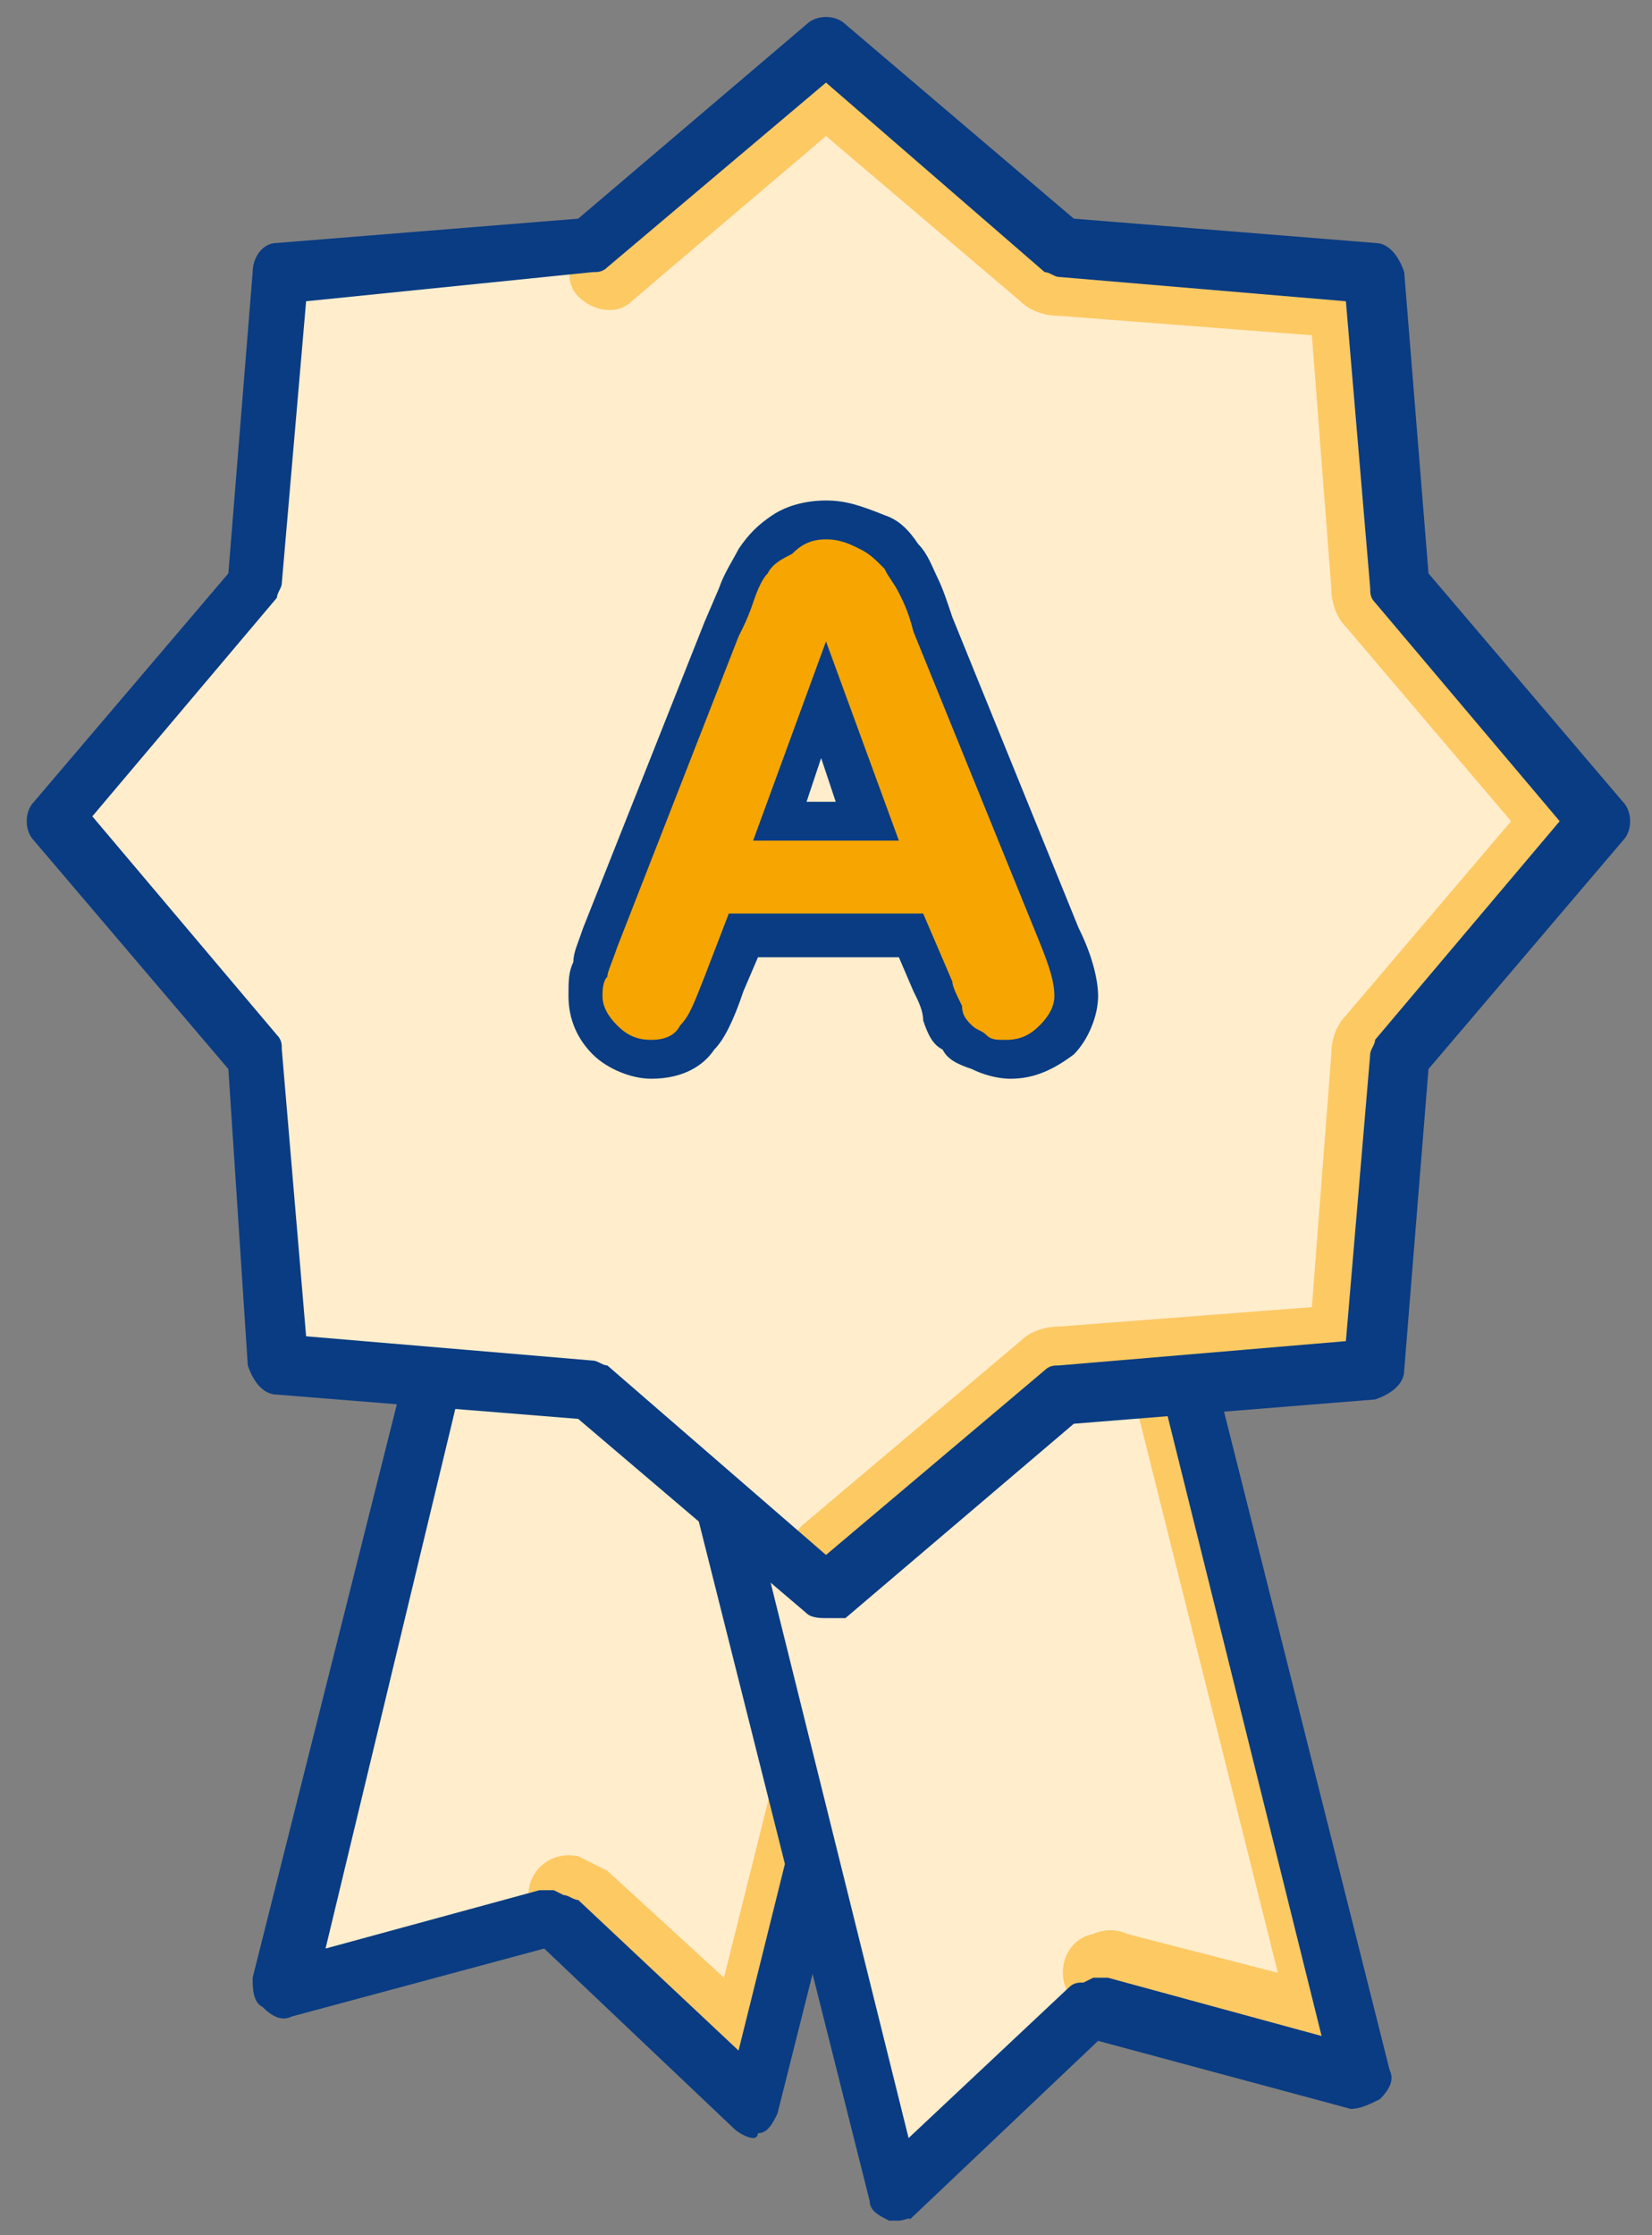 <?xml version="1.0" encoding="UTF-8"?>
<svg xmlns="http://www.w3.org/2000/svg" xmlns:xlink="http://www.w3.org/1999/xlink" version="1.1" id="Ebene_1" x="0px" y="0px" viewBox="0 0 34 46" style="enable-background:new 0 0 34 46;" xml:space="preserve">
<rect x="0" y="0" width="34" height="46" fill="#808080" stroke="none"/>
<style type="text/css">
	.st0{enable-background:new    ;}
	.st1{fill:#FFEDCC;}
	.st2{fill:#FDC963;}
	.st3{fill:#093C83;}
	.st4{fill:#F7A500;}
</style>
<g class="st0">
	<polyline class="st1" points="18.2,29 14.7,42.4 10.7,39.5 10.4,39.5 5.3,40.8 8.8,27.5  "></polyline>
	<path class="st2" d="M11.4,39.8L11.4,39.8L11.4,39.8z M15.2,43.1c-0.2,0-0.4-0.1-0.5-0.2l-3.3-3.1c-0.4-0.1-0.6-0.5-0.5-1   c0.1-0.4,0.5-0.7,1-0.6c0.2,0.1,0.4,0.2,0.6,0.3l2.4,2.2l3.6-14.4c0.2-0.7,0.9-1.2,1.7-1c0.4,0.1,0.7,0.5,0.6,1   c-0.1,0.4-0.4,0.6-0.7,0.6L16,42.5c-0.1,0.3-0.3,0.5-0.5,0.6C15.3,43.1,15.3,43.1,15.2,43.1"></path>
	<path class="st3" d="M15.5,44c-0.1,0-0.3-0.1-0.4-0.2l-3.9-3.7L6,41.5c-0.2,0.1-0.4,0-0.6-0.2c-0.2-0.1-0.2-0.4-0.2-0.6l4.2-16.7   c0.1-0.3,0.4-0.5,0.7-0.4c0.3,0.1,0.5,0.4,0.4,0.7L6.7,40.1l4.4-1.2c0.1,0,0.2,0,0.3,0l0.2,0.1c0.1,0,0.2,0.1,0.3,0.1l3.3,3.1   l3.9-15.7c0.1-0.3,0.4-0.5,0.7-0.4c0.3,0.1,0.5,0.4,0.4,0.7l-4.2,16.7c-0.1,0.2-0.2,0.4-0.4,0.4C15.6,43.9,15.6,44,15.5,44"></path>
	<polyline class="st1" points="24,26 28.1,42.6 22.8,41.2 22.6,41.3 18.5,45.1 14.3,28.4  "></polyline>
	<path class="st2" d="M27.4,42.6c-0.1,0-0.1,0-0.2,0l-4.4-1.2c-0.4,0.1-0.8-0.2-0.9-0.6c-0.1-0.4,0.1-0.9,0.6-1   c0.2-0.1,0.5-0.1,0.7,0l3.1,0.8l-3.6-14.4c-0.1-0.4,0.2-0.9,0.6-1c0.4-0.1,0.9,0.2,1,0.6l3.9,15.7c0.1,0.3,0,0.6-0.2,0.8   C27.8,42.6,27.6,42.6,27.4,42.6"></path>
	<path class="st3" d="M18.5,45.7c-0.1,0-0.1,0-0.2,0c-0.2-0.1-0.4-0.2-0.4-0.4l-4.2-16.7c-0.1-0.3,0.1-0.6,0.4-0.7   c0.3-0.1,0.6,0.1,0.7,0.4l3.9,15.7l3.3-3.1c0.1-0.1,0.2-0.1,0.3-0.1l0.2-0.1c0.1,0,0.2,0,0.3,0l4.4,1.2l-3.9-15.7   c-0.1-0.3,0.1-0.6,0.4-0.7c0.3-0.1,0.6,0.1,0.7,0.4l4.2,16.7c0.1,0.2,0,0.4-0.2,0.6c-0.2,0.1-0.4,0.2-0.6,0.2l-5.2-1.4l-3.9,3.7   C18.8,45.6,18.6,45.7,18.5,45.7"></path>
	<polygon class="st1" points="17,0.9 21.9,5.1 28.2,5.6 28.8,12 32.9,16.8 28.8,21.7 28.2,28.1 21.9,28.6 17,32.7 12.1,28.6    5.8,28.1 5.2,21.7 1.1,16.8 5.2,12 5.8,5.6 12.1,5.1  "></polygon>
	<path class="st2" d="M29,21.7L29,21.7L29,21.7z M17,32.8c-0.2,0-0.5-0.1-0.6-0.3c-0.3-0.3-0.2-0.8,0.1-1.1l4.5-3.8   c0.2-0.2,0.5-0.3,0.8-0.3l5.2-0.4l0.4-5.2c0-0.3,0.1-0.6,0.3-0.8l3.4-4l-3.4-4c-0.2-0.2-0.3-0.5-0.3-0.8L27,6.9l-5.2-0.4   c-0.3,0-0.6-0.1-0.8-0.3l-4-3.4l-4,3.4c-0.3,0.3-0.8,0.2-1.1-0.1c-0.3-0.3-0.2-0.8,0.1-1.1l4.5-3.8c0.3-0.3,0.7-0.3,1,0L22,4.9   l5.8,0.5c0.4,0,0.7,0.3,0.7,0.7l0.5,5.8l3.8,4.4c0.3,0.3,0.3,0.7,0,1L29,21.8l-0.5,5.8c0,0.4-0.3,0.7-0.7,0.7L22,28.8l-4.4,3.8   C17.4,32.7,17.2,32.8,17,32.8"></path>
	<path class="st3" d="M12.1,5.1L12.1,5.1L12.1,5.1z M6.3,27.5l5.9,0.5c0.1,0,0.2,0.1,0.3,0.1L17,32l4.5-3.8c0.1-0.1,0.2-0.1,0.3-0.1   l5.9-0.5l0.5-5.9c0-0.1,0.1-0.2,0.1-0.3l3.8-4.5l-3.8-4.5c-0.1-0.1-0.1-0.2-0.1-0.3l-0.5-5.9l-5.9-0.5c-0.1,0-0.2-0.1-0.3-0.1   L17,1.7l-4.5,3.8c-0.1,0.1-0.2,0.1-0.3,0.1L6.3,6.2L5.8,12c0,0.1-0.1,0.2-0.1,0.3l-3.8,4.5l3.8,4.5c0.1,0.1,0.1,0.2,0.1,0.3   L6.3,27.5z M17,33.3c-0.1,0-0.3,0-0.4-0.1l-4.7-4l-6.2-0.5c-0.3,0-0.5-0.3-0.6-0.6L4.7,22l-4-4.7c-0.2-0.2-0.2-0.6,0-0.8l4-4.7   l0.5-6.2C5.2,5.3,5.4,5,5.7,5l6.2-0.5l4.7-4c0.2-0.2,0.6-0.2,0.8,0l4.7,4L28.3,5c0.3,0,0.5,0.3,0.6,0.6l0.5,6.2l4,4.7   c0.2,0.2,0.2,0.6,0,0.8l-4,4.7l-0.5,6.2c0,0.3-0.3,0.5-0.6,0.6l-6.2,0.5l-4.7,4C17.3,33.3,17.1,33.3,17,33.3"></path>
	<path class="st4" d="M17.9,16.9l-0.9-2.5l-0.9,2.5H17.9z M20.6,21.7c-0.2,0-0.4,0-0.6-0.1c-0.2-0.1-0.3-0.2-0.4-0.3   c-0.1-0.1-0.2-0.3-0.3-0.5c-0.1-0.2-0.2-0.4-0.2-0.5l-0.4-1h-3.5l-0.4,1c-0.2,0.5-0.4,0.9-0.5,1.1c-0.1,0.2-0.4,0.4-1,0.4   c-0.4,0-0.7-0.1-0.9-0.4c-0.3-0.3-0.4-0.6-0.4-0.9c0-0.2,0-0.4,0.1-0.5c0-0.1,0.1-0.4,0.2-0.6l2.8-7.1c0.1-0.3,0.2-0.5,0.4-0.7   c0.2-0.2,0.3-0.4,0.6-0.5c0.2-0.1,0.5-0.2,0.9-0.2c0.3,0,0.6,0.1,0.9,0.2c0.2,0.1,0.4,0.3,0.6,0.5c0.1,0.2,0.2,0.4,0.3,0.6   c0.1,0.2,0.2,0.5,0.3,0.8l2.6,6.4c0.2,0.5,0.3,0.9,0.3,1.2c0,0.3-0.1,0.6-0.4,0.9C21.3,21.6,21,21.7,20.6,21.7"></path>
	<path class="st3" d="M16.6,16.5l0.3-0.9l0.3,0.9H16.6z M17,10.3c-0.4,0-0.8,0.1-1.1,0.3c-0.3,0.2-0.5,0.4-0.7,0.7   c-0.1,0.2-0.3,0.5-0.4,0.8l-0.3,0.7L12,19.1c-0.1,0.3-0.2,0.5-0.2,0.7c-0.1,0.2-0.1,0.4-0.1,0.7c0,0.5,0.2,0.9,0.5,1.2   c0.3,0.3,0.8,0.5,1.2,0.5c0.7,0,1.1-0.3,1.3-0.6c0.2-0.2,0.4-0.6,0.6-1.2l0.3-0.7h2.9l0.3,0.7c0.1,0.2,0.2,0.4,0.2,0.6   c0.1,0.3,0.2,0.5,0.4,0.6c0.1,0.2,0.3,0.3,0.6,0.4c0.2,0.1,0.5,0.2,0.8,0.2c0.5,0,0.9-0.2,1.3-0.5c0.3-0.3,0.5-0.8,0.5-1.2   c0-0.3-0.1-0.8-0.4-1.4l-2.6-6.4c-0.1-0.3-0.2-0.6-0.3-0.8c-0.1-0.2-0.2-0.5-0.4-0.7c-0.2-0.3-0.4-0.5-0.7-0.6   C17.7,10.4,17.4,10.3,17,10.3 M15.5,17.3h3l-1.5-4.1L15.5,17.3 M17,11.1c0.3,0,0.5,0.1,0.7,0.2c0.2,0.1,0.3,0.2,0.5,0.4   c0.1,0.2,0.2,0.3,0.3,0.5c0.1,0.2,0.2,0.4,0.3,0.8l2.6,6.4c0.2,0.5,0.3,0.8,0.3,1.1c0,0.2-0.1,0.4-0.3,0.6   c-0.2,0.2-0.4,0.3-0.7,0.3c-0.2,0-0.3,0-0.4-0.1c-0.1-0.1-0.2-0.1-0.3-0.2c-0.1-0.1-0.2-0.2-0.2-0.4c-0.1-0.2-0.2-0.4-0.2-0.5   L19,18.8h-4l-0.5,1.3c-0.2,0.5-0.3,0.8-0.5,1c-0.1,0.2-0.3,0.3-0.6,0.3c-0.3,0-0.5-0.1-0.7-0.3c-0.2-0.2-0.3-0.4-0.3-0.6   c0-0.1,0-0.3,0.1-0.4c0-0.1,0.1-0.3,0.2-0.6l2.5-6.4c0.1-0.2,0.2-0.4,0.3-0.7c0.1-0.3,0.2-0.5,0.3-0.6c0.1-0.2,0.3-0.3,0.5-0.4   C16.5,11.2,16.7,11.1,17,11.1"></path>
</g>
</svg>
